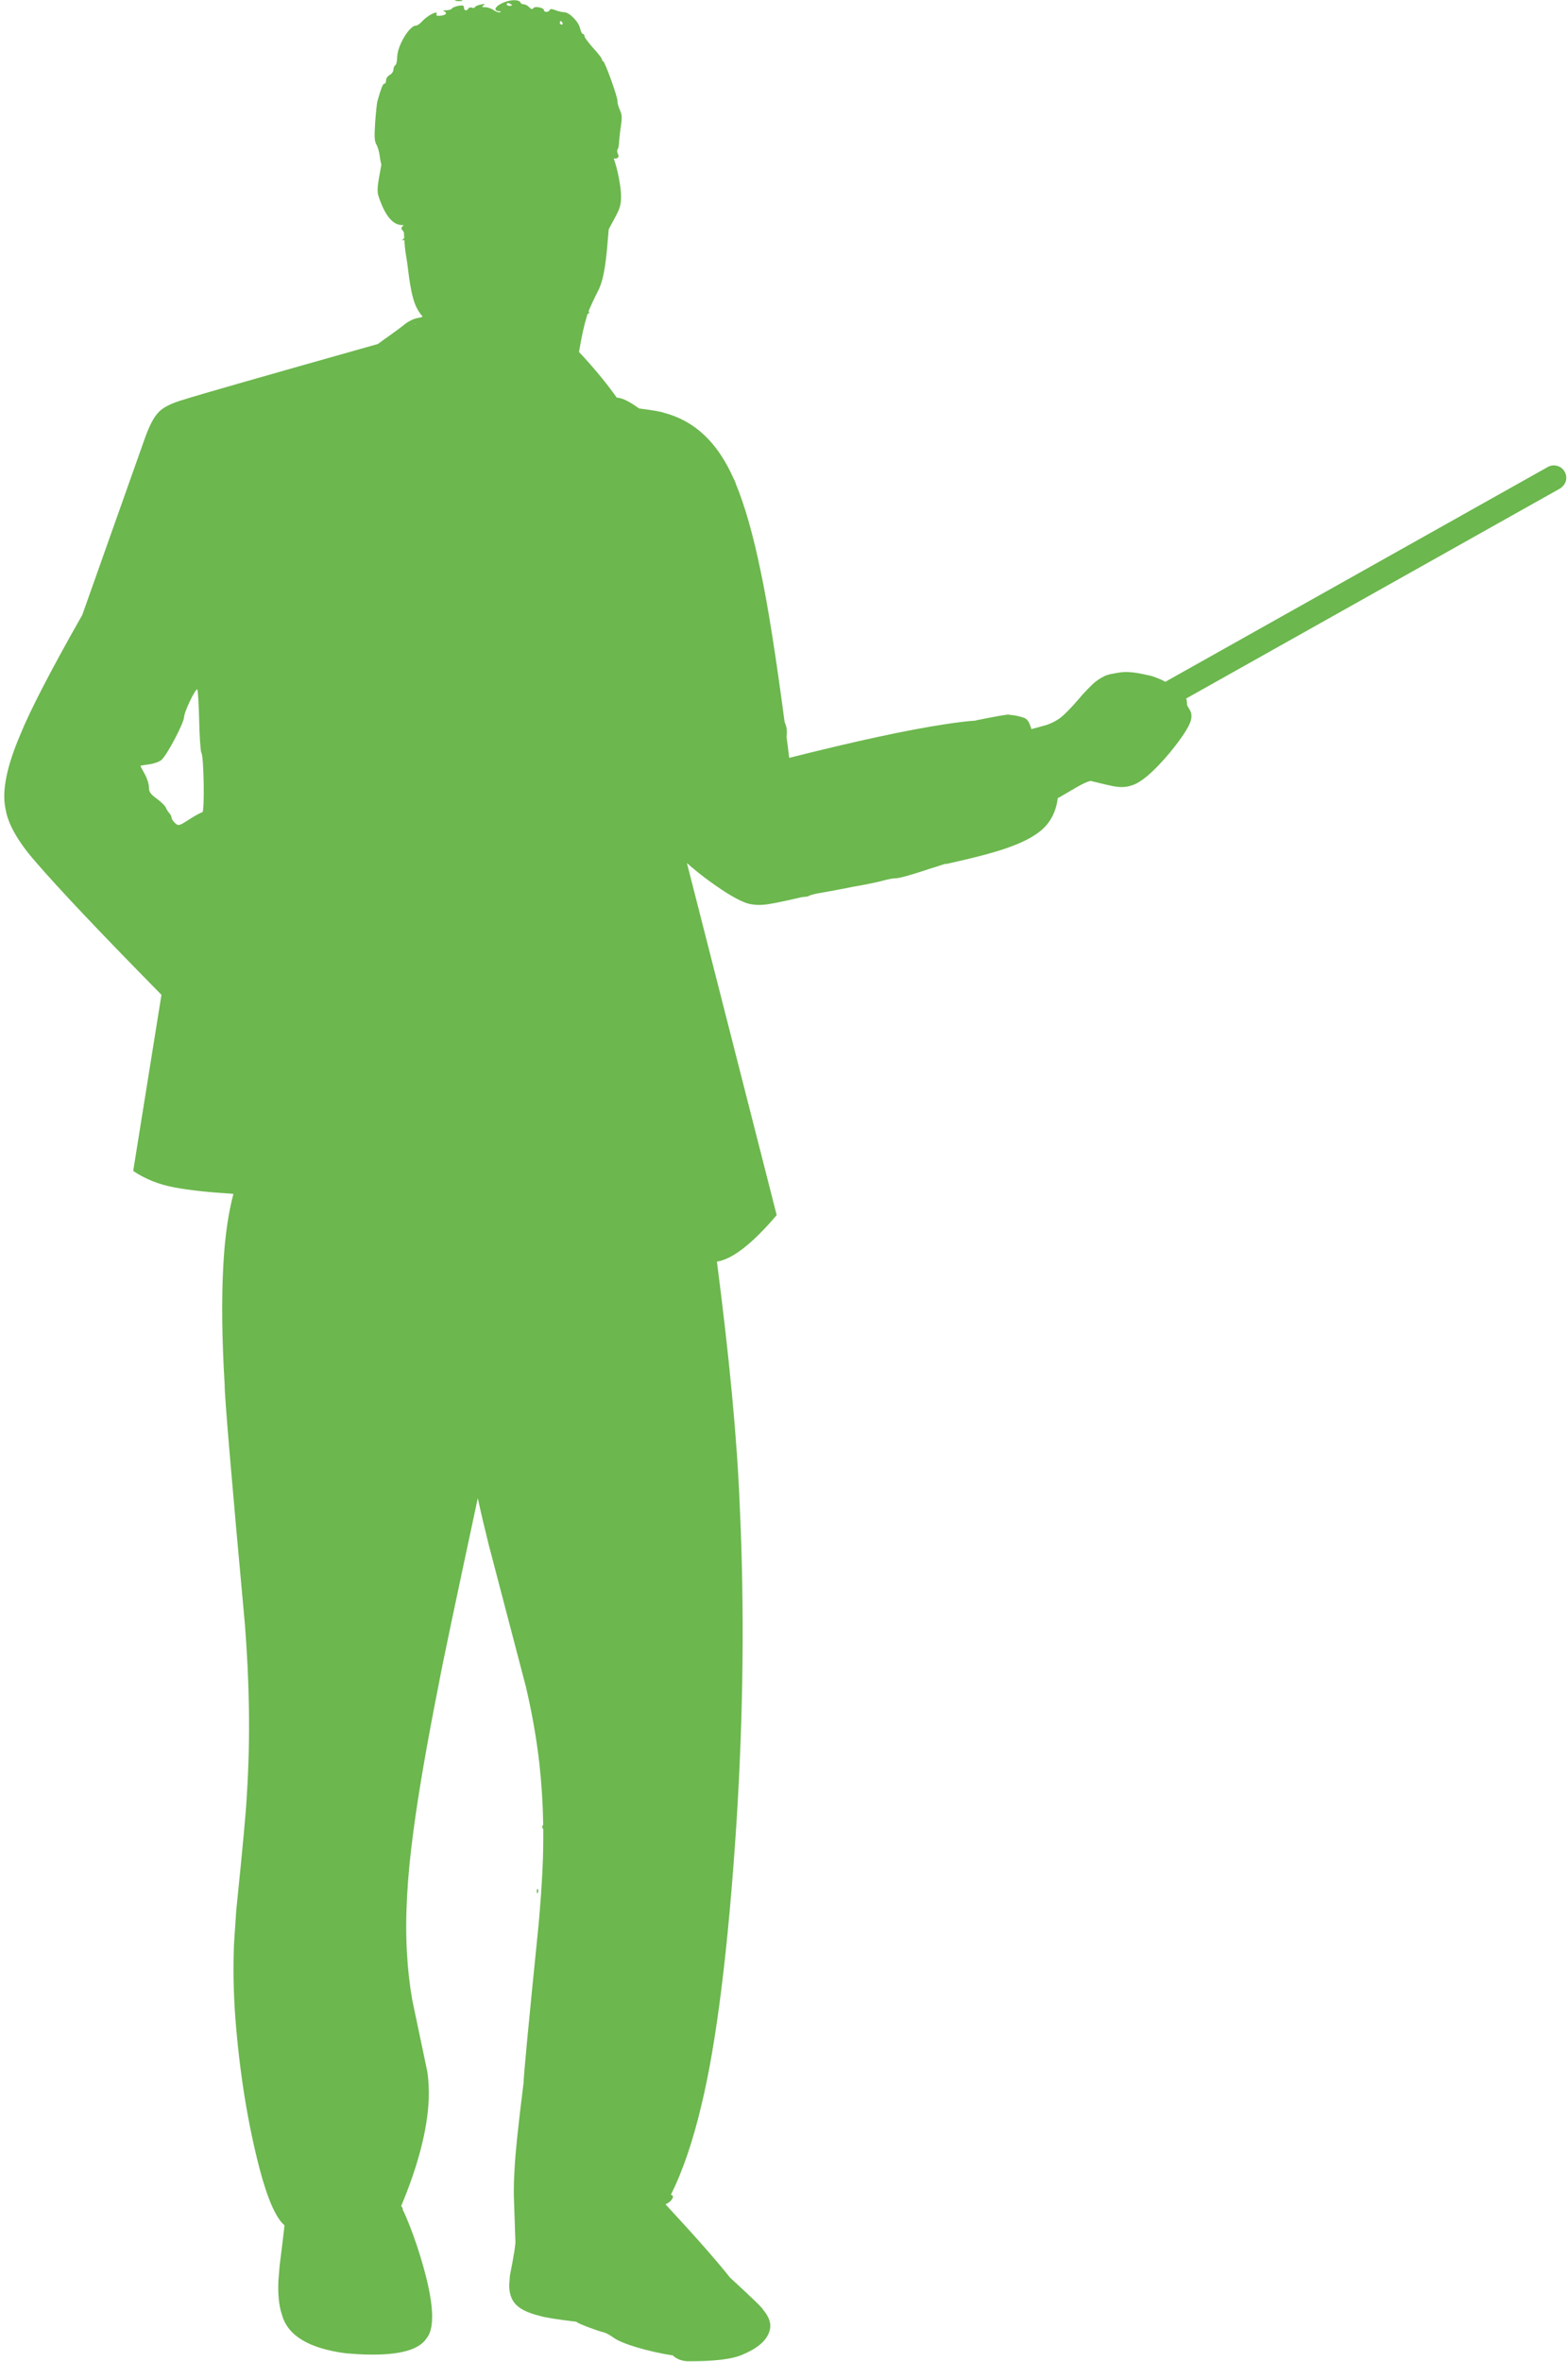 <?xml version="1.0" encoding="UTF-8" standalone="no"?><svg xmlns="http://www.w3.org/2000/svg" xmlns:xlink="http://www.w3.org/1999/xlink" fill="#6cb74e" height="664.1" preserveAspectRatio="xMidYMid meet" version="1" viewBox="96.2 211.9 441.0 664.1" width="441" zoomAndPan="magnify"><g><g id="change1_1"><path d="M225.222,211.896C224.271,211.879,223.869,211.972,224.367,212.131C224.591,212.185,224.903,212.216,225.223,212.222C225.542,212.227,225.867,212.208,226.119,212.163C226.572,212.021,226.173,211.913,225.222,211.896 Z M239.116,212.778C239.224,212.78,239.347,212.805,239.475,212.855C239.871,213.062,240.218,213.269,240.216,213.369C240.215,213.469,239.862,213.563,239.462,213.556C239.062,213.549,238.715,213.342,238.72,213.042C238.723,212.872,238.887,212.774,239.116,212.778 Z M253.855,217.822C254.005,217.825,254.252,218.029,254.396,218.332C254.542,218.585,254.437,218.834,254.187,218.829C253.887,218.824,253.641,218.569,253.646,218.319C253.651,218.018,253.755,217.82,253.855,217.822 Z M213.087,302.969C213.097,302.97,213.106,302.972,213.114,302.977L213.111,302.977Q212.943,303.106,212.774,303.238L212.774,303.238C212.843,303.134,212.923,303.051,213.009,303.002C213.037,302.98,213.062,302.969,213.084,302.969 Z M151.667,405.736C151.867,405.74,152.096,409.649,152.211,414.358C152.326,419.116,152.601,423.277,152.846,423.582C153.53,424.495,153.794,440.322,153.094,440.31C152.793,440.304,151.175,441.176,149.504,442.247C147.707,443.409,146.952,443.878,146.412,443.868C146.068,443.862,145.811,443.663,145.428,443.325C144.887,442.815,144.448,442.156,144.455,441.806C144.46,441.505,144.171,440.899,143.827,440.543C143.482,440.186,143.045,439.477,142.853,439.023C142.712,438.52,141.53,437.397,140.295,436.473C138.467,435.138,138.077,434.53,138.099,433.329C138.114,432.478,137.595,430.766,136.916,429.552C136.236,428.389,135.704,427.327,135.706,427.227C135.707,427.177,136.762,426.996,138.117,426.82C139.422,426.644,140.983,426.121,141.543,425.63C143.066,424.456,147.941,415.182,147.971,413.53C147.996,412.128,151.016,405.724,151.667,405.736 Z M247.36,743.022C247.249,743.02,247.159,743.297,247.19,743.732C247.184,744.071,247.238,744.259,247.317,744.261C247.366,744.262,247.425,744.19,247.485,744.037C247.642,743.69,247.6,743.238,247.452,743.086C247.421,743.043,247.39,743.022,247.36,743.022 Z M240.93,211.955C240,211.938,238.813,212.18,237.675,212.672C235.404,213.683,234.831,214.924,236.581,215.056C237.081,215.065,237.179,215.217,236.826,215.361C236.773,215.375,236.711,215.381,236.641,215.379C236.24,215.372,235.589,215.128,235.084,214.778C234.491,214.317,233.396,213.947,232.696,213.934C231.695,213.916,231.596,213.814,232.205,213.374C232.537,213.142,232.619,213.029,232.386,213.024L232.383,213.024C232.224,213.022,231.922,213.068,231.458,213.161C230.653,213.346,229.897,213.633,229.793,213.882C229.722,214.05,229.536,214.148,229.3,214.143C229.188,214.141,229.066,214.117,228.938,214.066C228.831,214.018,228.713,213.993,228.596,213.991C228.334,213.986,228.075,214.094,227.933,214.298C227.727,214.648,227.457,214.812,227.22,214.808C226.922,214.802,226.677,214.529,226.686,214.026C226.693,213.625,226.54,213.444,226.066,213.436C225.829,213.431,225.511,213.47,225.092,213.546C224.188,213.73,223.38,214.066,223.276,214.314C223.171,214.563,222.467,214.75,221.765,214.788C221.014,214.774,220.711,214.919,221.059,215.075C222.103,215.495,221.691,216.138,220.185,216.311C219.894,216.348,219.656,216.366,219.469,216.362C218.981,216.353,218.841,216.198,218.992,215.839C219.107,215.573,219.023,215.454,218.808,215.451C218.143,215.438,216.223,216.53,215.103,217.721C214.438,218.51,213.576,219.096,213.225,219.089C211.373,219.056,207.967,224.702,207.908,227.955C207.888,229.057,207.669,230.104,207.366,230.249C207.113,230.394,206.852,230.991,206.842,231.491C206.833,232.042,206.37,232.684,205.814,232.975C205.258,233.265,204.795,233.958,204.786,234.458C204.776,235.009,204.568,235.455,204.267,235.45C203.867,235.443,203.341,236.835,202.325,240.422C202.217,240.821,201.919,243.469,201.718,246.269C201.445,250.32,201.521,251.623,202.055,252.534C202.444,253.192,202.917,254.752,203.042,256.107C203.144,256.861,203.296,257.633,203.463,258.219L203.46,258.219Q202.563,263.017,202.572,263.274Q202.254,265.42,202.542,266.712Q205.215,275.112,209.229,275.185Q209.481,275.19,209.737,275.162Q209.737,275.167,209.737,275.172L209.735,275.172C209.655,275.284,209.56,275.394,209.451,275.499C208.992,275.942,208.987,276.242,209.429,276.701C209.597,276.875,209.726,277.079,209.817,277.295L209.814,277.295Q209.847,278.048,209.885,278.728L209.882,278.728C209.783,278.991,209.615,279.2,209.382,279.303C209.177,279.387,209.192,279.441,209.398,279.445C209.514,279.447,209.69,279.433,209.922,279.4L209.924,279.4Q210.038,281.201,210.193,282.433L210.716,285.736Q211.336,290.706,211.528,291.729Q211.921,294.101,212.376,295.702Q213.191,298.808,215.07,300.928L215.067,300.928C214.759,301.103,214.197,301.236,213.288,301.405C212.433,301.589,211.069,302.266,210.257,302.902C209.443,303.588,206.753,305.592,204.218,307.349C203.612,307.789,203.028,308.221,202.488,308.626L202.486,308.626Q154.316,322.207,147.958,324.238Q142.398,325.838,140.602,328.032Q138.784,329.972,136.924,335.188L119.341,384.808L119.339,384.808Q106.144,408.028,101.907,418.469Q96.175,431.892,97.731,439.208Q98.694,445.569,106.004,453.985Q116.045,465.657,141.612,491.624L141.609,491.624L133.661,541.157Q138.815,544.595,145.235,545.767Q151.204,546.919,161.85,547.594L161.847,547.594Q159.64,555.937,159.013,567.626Q158.22,581.588,159.38,601.198Q159.355,606.367,165.086,668.708Q166.031,680.915,166.206,692.161Q166.399,704.522,165.615,716.776Q165.384,722.392,162.649,749.021L162.038,758.091Q161.577,768.319,162.397,779.399Q164.224,802.737,169.294,822.032Q172.638,834.571,176.223,837.629L176.22,837.629Q175.776,841.607,174.856,848.895L174.515,852.993Q174.207,858.961,175.512,862.791Q177.913,871.563,193.486,873.603Q196.912,873.903,199.84,873.956Q213.15,874.197,216.2,869.334Q220.279,864.293,213.591,843.735Q211.35,837.041,209.426,833.106L209.423,833.106C209.455,833.064,209.474,833.019,209.475,832.974C209.478,832.82,209.31,832.534,209.038,832.18L209.035,832.18Q216.209,815.04,216.782,802.201Q216.927,797.733,216.342,794.225L212.149,774.256Q211.028,767.817,210.649,760.978Q209.799,746.468,212.479,726.74Q214.614,710.553,219.638,685.249Q220.802,678.728,230.578,633.159L230.581,633.159Q231.964,639.512,233.646,646.219L244.112,686.192Q246.683,697.18,247.879,707.6Q248.835,716.163,248.978,724.948L248.974,724.948C248.594,725.467,248.631,725.78,248.96,726.189C248.972,726.204,248.985,726.218,248.998,726.232L248.994,726.232Q249.047,731.807,248.774,737.47Q248.765,737.661,248.756,737.853L248.756,737.853L248.749,737.852L248.742,738.243L248.738,738.243Q248.442,744.476,247.701,752.849Q243.464,794.716,243.462,797.466Q243.457,797.532,243.452,797.599L243.449,797.599Q241.244,815.035,240.909,821.991Q240.675,825.847,240.72,829.34L241.151,842.021Q241.306,843.203,239.611,851.735L239.406,854.424Q239.43,857.574,240.852,859.36Q242.64,861.792,248.131,863.107Q250.112,863.75,258.329,864.731L258.325,864.731C258.394,864.774,258.44,864.815,258.467,864.854C258.711,865.209,264.38,867.364,266.125,867.746C266.624,867.855,267.714,868.476,268.604,869.093C271.003,870.952,278.532,873.114,285.467,874.216L285.463,874.216Q286.183,874.891,286.342,874.903Q287.593,875.689,289.352,875.837Q301.106,875.932,305.385,873.814Q312.263,870.875,312.842,866.311Q313.026,863.97,310.816,861.329Q310.776,860.812,301.519,852.318Q296.073,845.41,283.423,831.762L283.42,831.762Q283.46,831.69,283.5,831.619L283.496,831.619C284.572,831.27,285.775,829.903,285.397,829.291C285.351,829.194,285.167,829.1,284.884,829.016L284.88,829.016Q289.889,819.032,293.499,803.728Q299.832,777.553,303.296,725.036Q306.287,678.222,304.24,635.019Q303.181,607.966,297.836,566.641L297.832,566.641Q304.353,565.649,314.645,553.565L289.396,454.565L289.4,454.565Q291.52,456.479,294.332,458.626Q301.521,463.996,305.361,465.523Q307.15,466.308,309.424,466.35Q311.073,466.379,312.977,466.018Q315.989,465.507,321.709,464.159L321.705,464.159C322.792,464.067,323.487,463.968,323.605,463.874C323.76,463.746,324.125,463.603,324.608,463.463L324.604,463.463Q325.155,463.329,325.698,463.197L325.694,463.197C326.072,463.117,326.474,463.044,326.875,462.982C328.382,462.709,331.044,462.256,332.853,461.889C334.663,461.521,337.476,460.971,339.134,460.701C340.792,460.38,343.254,459.874,344.613,459.498C345.921,459.121,347.479,458.849,348.029,458.859C348.98,458.876,351.547,458.171,355.978,456.749C356.936,456.416,358.548,455.895,359.504,455.612C360.041,455.425,361.071,455.089,362.236,454.721L362.24,454.721L362.009,454.913Q374.168,452.229,379.527,450.299Q385.697,448.153,388.898,445.492Q392.947,442.169,393.703,436.311L393.699,436.311Q394.03,436.147,394.318,435.993Q399.295,433.048,400.539,432.422Q402.023,431.669,402.845,431.519L402.875,431.465L402.88,431.465Q407.953,432.729,409.732,433.035Q410.631,433.19,411.469,433.206Q413.04,433.234,414.397,432.771Q418.401,431.654,425.237,423.51Q428.97,418.961,430.495,416.02Q431.732,413.677,431.063,411.955Q430.619,411.093,430.076,410.257L430.071,410.257C430.073,410.03,430.061,409.763,430.036,409.472C429.996,409.017,429.921,408.606,429.832,408.301L429.827,408.301L535.11,349.177Q537.156,347.635,536.603,345.332Q535.832,342.969,533.342,342.753L533.312,342.753Q532.282,342.756,531.531,343.198L423.937,403.614L423.937,403.614Q423.885,403.584,423.832,403.554Q422.8,402.95,421.404,402.453L421.399,402.453Q420.144,401.918,418.886,401.713L418.881,401.713Q417.643,401.413,416.209,401.17L416.193,401.168Q414.583,400.891,413.186,400.866Q412.371,400.851,411.628,400.922Q407.869,401.419,406.718,402.07Q404.823,403.016,403.447,404.336Q402.247,405.497,400.758,407.095Q397.981,410.365,396.431,411.901Q394.802,413.566,393.663,414.261Q392.293,415.129,390.55,415.749L386.288,416.913L386.288,416.913L385.859,415.67Q385.739,415.344,385.644,415.161Q385.067,413.991,384.055,413.678Q381.958,412.989,380.042,412.891L380.03,412.891Q380.047,412.839,379.858,412.835Q378.762,412.815,370.755,414.442Q370.74,414.469,370.725,414.497L370.72,414.497Q366.849,414.781,361.998,415.542Q346.253,417.913,318.174,424.992L318.174,424.992Q317.795,421.994,317.425,419.136L317.42,419.136C317.622,417.279,317.503,416.456,316.871,414.886L316.867,414.886Q313.119,386.591,310.237,373.025Q307.046,357.34,303.14,347.917L303.136,347.916C303.069,347.588,302.872,347.096,302.595,346.582L302.457,346.32L302.453,346.32Q301.804,344.868,301.136,343.584Q296.495,334.646,289.31,330.554Q286.353,328.878,283.023,327.992Q281.687,327.48,275.946,326.749L275.943,326.749C273.031,324.677,271.316,323.834,269.66,323.695L269.657,323.694Q269.292,323.18,268.914,322.657Q264.647,316.827,259.045,310.865L259.042,310.865Q260.128,304.421,261.222,300.946Q261.295,300.627,261.454,300.168L261.451,300.168C261.522,300.109,261.601,300.076,261.679,300.077C261.925,300.082,261.941,299.814,261.752,299.384L261.749,299.384Q262.609,297.227,264.728,293.038Q265.226,291.877,265.599,290.492Q266.38,287.622,266.908,282.128Q267.176,279.114,267.4,276.382L267.397,276.382L269.546,272.366Q269.839,271.81,270.015,271.422Q270.603,270.149,270.777,268.873Q271.119,266.55,270.29,262.103Q269.638,258.706,268.807,256.46L268.811,256.46C268.923,256.48,269.033,256.49,269.138,256.492C269.928,256.506,270.452,256.039,270.001,255.216C269.76,254.711,269.72,254.159,269.874,253.961C270.078,253.765,270.295,252.818,270.314,251.767C270.382,250.766,270.621,248.668,270.849,247.12C271.188,244.973,271.106,243.97,270.526,242.808C270.141,241.95,269.811,240.842,269.87,240.342C269.94,239.242,266.413,229.415,265.867,229.155C265.618,229.05,265.474,228.747,265.477,228.547C265.482,228.297,264.406,226.875,263.031,225.398C261.705,223.922,260.581,222.4,260.587,222.099C260.593,221.749,260.399,221.445,260.148,221.441C259.898,221.436,259.559,220.779,259.374,219.975C259.008,218.065,256.353,215.363,254.901,215.337C254.251,215.325,253.154,215.055,252.358,214.74C251.886,214.557,251.525,214.463,251.268,214.458C251.012,214.453,250.86,214.538,250.807,214.712C250.693,215.061,250.234,215.243,249.836,215.236C249.494,215.23,249.198,215.084,249.203,214.783C249.212,214.312,248.039,213.909,247.146,213.893C246.712,213.885,246.345,213.968,246.21,214.179C246.098,214.35,245.969,214.437,245.815,214.434C245.613,214.431,245.369,214.275,245.062,213.958C244.67,213.5,243.976,213.137,243.575,213.13C243.125,213.121,242.728,212.914,242.632,212.712C242.47,212.221,241.815,211.971,240.93,211.955 Z" fill="inherit"/></g></g></svg>